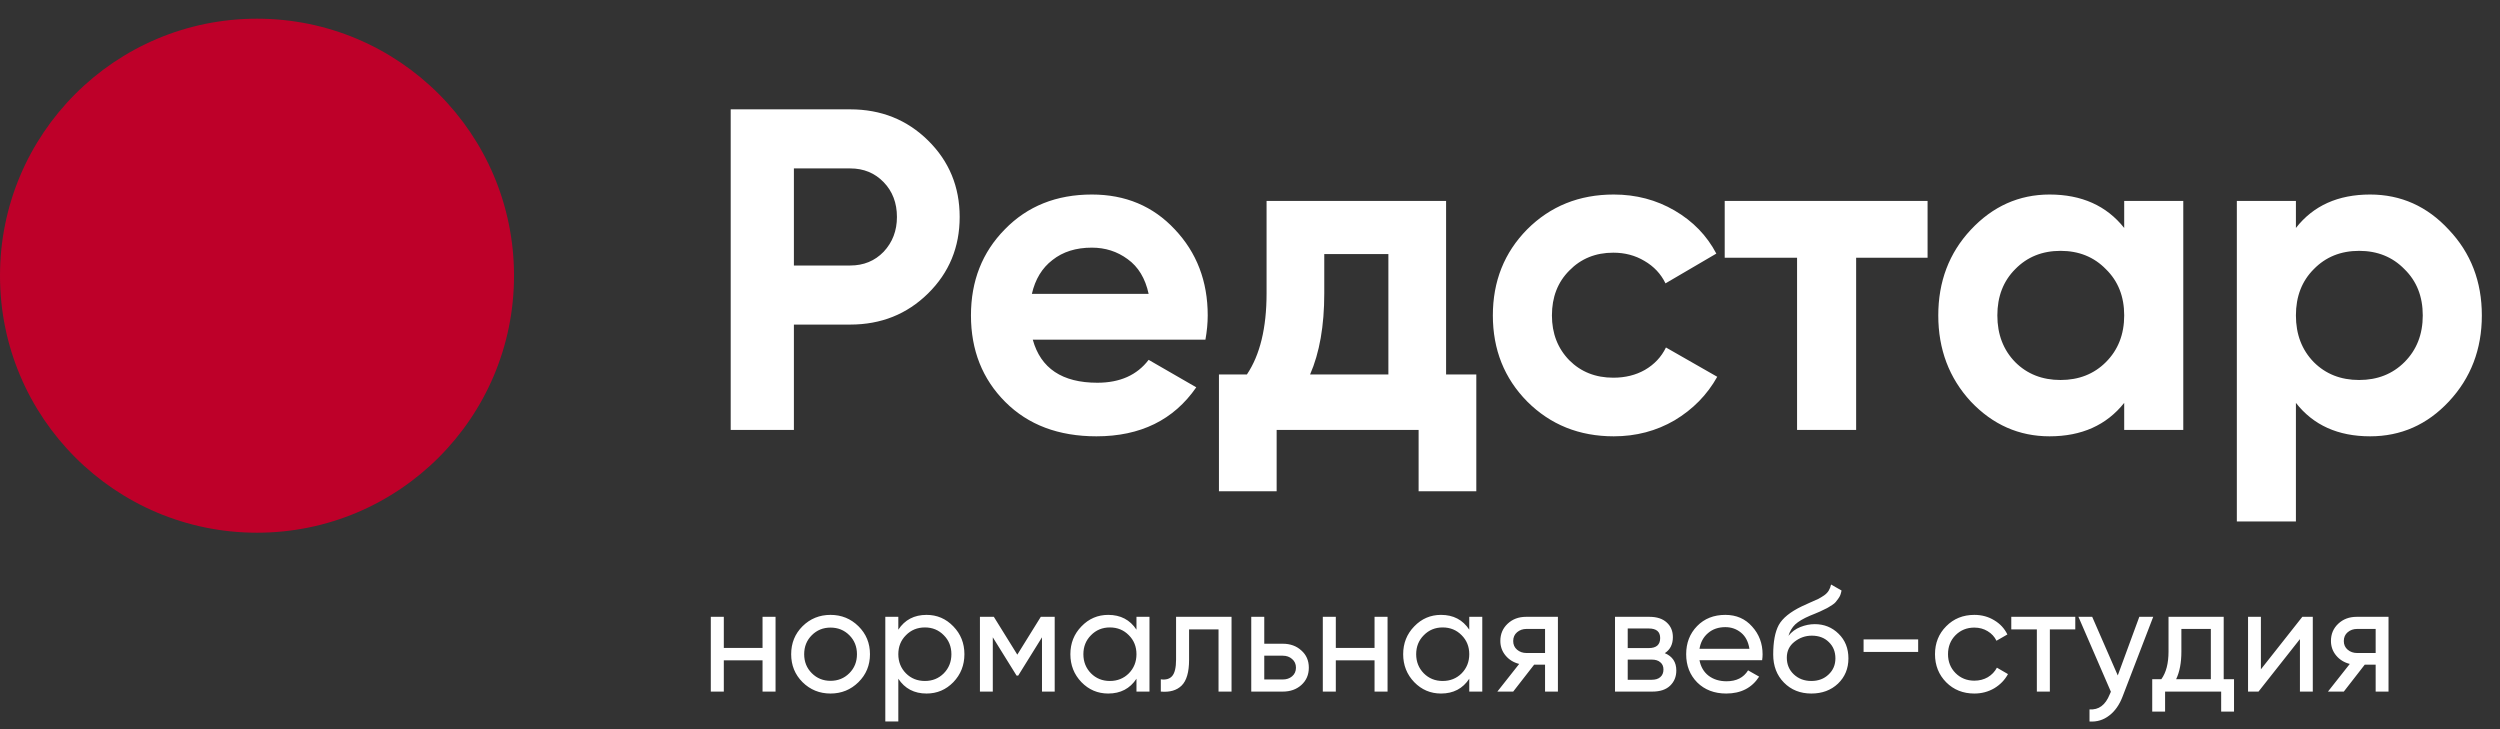 <svg width="535" height="156" viewBox="0 0 535 156" fill="none" xmlns="http://www.w3.org/2000/svg">
<rect x="0" y="0" width="535" height="156" fill="#333333" stroke="none"/>
<ellipse cx="55" cy="55" rx="55" ry="55" transform="matrix(-4.21468e-08 1 1 4.21468e-08 0 4)" fill="#BE0029"/>
<path d="M181.948 23.4C188.547 23.4 194.1 25.621 198.608 30.064C203.116 34.507 205.37 39.962 205.37 46.43C205.37 52.898 203.116 58.353 198.608 62.796C194.1 67.239 188.547 69.46 181.948 69.46H169.894V92H156.37V23.4H181.948ZM181.948 56.818C184.823 56.818 187.207 55.838 189.102 53.878C190.997 51.853 191.944 49.37 191.944 46.43C191.944 43.425 190.997 40.942 189.102 38.982C187.207 37.022 184.823 36.042 181.948 36.042H169.894V56.818H181.948ZM221.015 72.694C222.713 78.835 227.319 81.906 234.833 81.906C239.667 81.906 243.326 80.273 245.809 77.006L256.001 82.886C251.166 89.877 244.045 93.372 234.637 93.372C226.535 93.372 220.035 90.922 215.135 86.022C210.235 81.122 207.785 74.948 207.785 67.5C207.785 60.117 210.202 53.976 215.037 49.076C219.871 44.111 226.078 41.628 233.657 41.628C240.843 41.628 246.756 44.111 251.395 49.076C256.099 54.041 258.451 60.183 258.451 67.5C258.451 69.133 258.287 70.865 257.961 72.694H221.015ZM220.819 62.894H245.809C245.09 59.562 243.587 57.079 241.301 55.446C239.079 53.813 236.531 52.996 233.657 52.996C230.259 52.996 227.45 53.878 225.229 55.642C223.007 57.341 221.537 59.758 220.819 62.894ZM309.462 80.142H315.93V105.132H303.582V92H273.202V105.132H260.854V80.142H266.832C269.641 75.961 271.046 70.179 271.046 62.796V43H309.462V80.142ZM280.356 80.142H297.114V54.368H283.394V62.796C283.394 69.721 282.381 75.503 280.356 80.142ZM345.342 93.372C337.96 93.372 331.786 90.889 326.82 85.924C321.92 80.959 319.47 74.817 319.47 67.5C319.47 60.183 321.92 54.041 326.82 49.076C331.786 44.111 337.96 41.628 345.342 41.628C350.112 41.628 354.456 42.771 358.376 45.058C362.296 47.345 365.269 50.415 367.294 54.27L356.416 60.64C355.436 58.615 353.934 57.014 351.908 55.838C349.948 54.662 347.727 54.074 345.244 54.074C341.455 54.074 338.319 55.348 335.836 57.896C333.354 60.379 332.112 63.58 332.112 67.5C332.112 71.355 333.354 74.556 335.836 77.104C338.319 79.587 341.455 80.828 345.244 80.828C347.792 80.828 350.046 80.273 352.006 79.162C354.032 77.986 355.534 76.385 356.514 74.36L367.49 80.632C365.334 84.487 362.296 87.59 358.376 89.942C354.456 92.229 350.112 93.372 345.342 93.372ZM412.501 43V55.152H397.213V92H384.571V55.152H369.087V43H412.501ZM454.579 43H467.221V92H454.579V86.218C450.789 90.987 445.465 93.372 438.605 93.372C432.071 93.372 426.453 90.889 421.749 85.924C417.11 80.893 414.791 74.752 414.791 67.5C414.791 60.248 417.11 54.139 421.749 49.174C426.453 44.143 432.071 41.628 438.605 41.628C445.465 41.628 450.789 44.013 454.579 48.782V43ZM431.255 77.496C433.803 80.044 437.037 81.318 440.957 81.318C444.877 81.318 448.111 80.044 450.659 77.496C453.272 74.883 454.579 71.551 454.579 67.5C454.579 63.449 453.272 60.15 450.659 57.602C448.111 54.989 444.877 53.682 440.957 53.682C437.037 53.682 433.803 54.989 431.255 57.602C428.707 60.15 427.433 63.449 427.433 67.5C427.433 71.551 428.707 74.883 431.255 77.496ZM507.202 41.628C513.801 41.628 519.42 44.143 524.058 49.174C528.762 54.139 531.114 60.248 531.114 67.5C531.114 74.752 528.762 80.893 524.058 85.924C519.42 90.889 513.801 93.372 507.202 93.372C500.342 93.372 495.05 90.987 491.326 86.218V111.6H478.684V43H491.326V48.782C495.05 44.013 500.342 41.628 507.202 41.628ZM495.148 77.496C497.696 80.044 500.93 81.318 504.85 81.318C508.77 81.318 512.004 80.044 514.552 77.496C517.166 74.883 518.472 71.551 518.472 67.5C518.472 63.449 517.166 60.15 514.552 57.602C512.004 54.989 508.77 53.682 504.85 53.682C500.93 53.682 497.696 54.989 495.148 57.602C492.6 60.15 491.326 63.449 491.326 67.5C491.326 71.551 492.6 74.883 495.148 77.496Z" fill="white"/>
<path d="M163.184 132H165.968V148H163.184V141.312H154.896V148H152.112V132H154.896V138.656H163.184V132ZM183.71 145.984C182.067 147.605 180.072 148.416 177.726 148.416C175.379 148.416 173.384 147.605 171.742 145.984C170.12 144.363 169.31 142.368 169.31 140C169.31 137.632 170.12 135.637 171.742 134.016C173.384 132.395 175.379 131.584 177.726 131.584C180.072 131.584 182.067 132.395 183.71 134.016C185.352 135.637 186.174 137.632 186.174 140C186.174 142.368 185.352 144.363 183.71 145.984ZM177.726 145.696C179.326 145.696 180.67 145.152 181.758 144.064C182.846 142.976 183.39 141.621 183.39 140C183.39 138.379 182.846 137.024 181.758 135.936C180.67 134.848 179.326 134.304 177.726 134.304C176.147 134.304 174.814 134.848 173.726 135.936C172.638 137.024 172.094 138.379 172.094 140C172.094 141.621 172.638 142.976 173.726 144.064C174.814 145.152 176.147 145.696 177.726 145.696ZM198.288 131.584C200.528 131.584 202.437 132.405 204.016 134.048C205.594 135.669 206.384 137.653 206.384 140C206.384 142.347 205.594 144.341 204.016 145.984C202.437 147.605 200.528 148.416 198.288 148.416C195.642 148.416 193.626 147.36 192.24 145.248V154.4H189.456V132H192.24V134.752C193.626 132.64 195.642 131.584 198.288 131.584ZM197.936 145.728C199.536 145.728 200.88 145.184 201.968 144.096C203.056 142.987 203.6 141.621 203.6 140C203.6 138.379 203.056 137.024 201.968 135.936C200.88 134.827 199.536 134.272 197.936 134.272C196.314 134.272 194.96 134.827 193.872 135.936C192.784 137.024 192.24 138.379 192.24 140C192.24 141.621 192.784 142.987 193.872 144.096C194.96 145.184 196.314 145.728 197.936 145.728ZM225.706 132V148H222.986V136.384L217.898 144.576H217.546L212.458 136.384V148H209.706V132H212.682L217.706 140.096L222.73 132H225.706ZM243.204 132H245.988V148H243.204V145.248C241.817 147.36 239.801 148.416 237.156 148.416C234.916 148.416 233.006 147.605 231.428 145.984C229.849 144.341 229.06 142.347 229.06 140C229.06 137.653 229.849 135.669 231.428 134.048C233.006 132.405 234.916 131.584 237.156 131.584C239.801 131.584 241.817 132.64 243.204 134.752V132ZM237.508 145.728C239.129 145.728 240.484 145.184 241.572 144.096C242.66 142.987 243.204 141.621 243.204 140C243.204 138.379 242.66 137.024 241.572 135.936C240.484 134.827 239.129 134.272 237.508 134.272C235.908 134.272 234.564 134.827 233.476 135.936C232.388 137.024 231.844 138.379 231.844 140C231.844 141.621 232.388 142.987 233.476 144.096C234.564 145.184 235.908 145.728 237.508 145.728ZM263.55 132V148H260.766V134.688H254.462V141.216C254.462 143.84 253.928 145.675 252.862 146.72C251.816 147.744 250.334 148.171 248.414 148V145.376C249.502 145.525 250.312 145.291 250.846 144.672C251.4 144.032 251.678 142.859 251.678 141.152V132H263.55ZM274.52 137.76C276.12 137.76 277.443 138.24 278.488 139.2C279.555 140.139 280.088 141.365 280.088 142.88C280.088 144.395 279.555 145.632 278.488 146.592C277.443 147.531 276.12 148 274.52 148H267.768V132H270.552V137.76H274.52ZM274.52 145.408C275.31 145.408 275.971 145.184 276.504 144.736C277.059 144.267 277.336 143.648 277.336 142.88C277.336 142.112 277.059 141.493 276.504 141.024C275.971 140.555 275.31 140.32 274.52 140.32H270.552V145.408H274.52ZM294.153 132H296.937V148H294.153V141.312H285.865V148H283.081V132H285.865V138.656H294.153V132ZM314.423 132H317.207V148H314.423V145.248C313.036 147.36 311.02 148.416 308.375 148.416C306.135 148.416 304.225 147.605 302.647 145.984C301.068 144.341 300.279 142.347 300.279 140C300.279 137.653 301.068 135.669 302.647 134.048C304.225 132.405 306.135 131.584 308.375 131.584C311.02 131.584 313.036 132.64 314.423 134.752V132ZM308.727 145.728C310.348 145.728 311.703 145.184 312.791 144.096C313.879 142.987 314.423 141.621 314.423 140C314.423 138.379 313.879 137.024 312.791 135.936C311.703 134.827 310.348 134.272 308.727 134.272C307.127 134.272 305.783 134.827 304.695 135.936C303.607 137.024 303.062 138.379 303.062 140C303.062 141.621 303.607 142.987 304.695 144.096C305.783 145.184 307.127 145.728 308.727 145.728ZM333.393 132V148H330.641V142.24H328.305L323.825 148H320.433L325.105 142.08C323.91 141.781 322.939 141.184 322.193 140.288C321.446 139.392 321.073 138.347 321.073 137.152C321.073 135.68 321.595 134.453 322.641 133.472C323.686 132.491 324.998 132 326.577 132H333.393ZM326.673 139.744H330.641V134.592H326.673C325.883 134.592 325.211 134.827 324.657 135.296C324.102 135.765 323.825 136.395 323.825 137.184C323.825 137.952 324.102 138.571 324.657 139.04C325.211 139.509 325.883 139.744 326.673 139.744ZM356.268 139.776C357.911 140.459 358.732 141.696 358.732 143.488C358.732 144.811 358.284 145.899 357.388 146.752C356.513 147.584 355.255 148 353.612 148H345.612V132H352.972C354.572 132 355.809 132.405 356.684 133.216C357.559 134.005 357.996 135.051 357.996 136.352C357.996 137.888 357.42 139.029 356.268 139.776ZM352.844 134.496H348.332V138.688H352.844C354.465 138.688 355.276 137.973 355.276 136.544C355.276 135.179 354.465 134.496 352.844 134.496ZM353.452 145.472C354.263 145.472 354.881 145.28 355.308 144.896C355.756 144.512 355.98 143.968 355.98 143.264C355.98 142.603 355.756 142.091 355.308 141.728C354.881 141.344 354.263 141.152 353.452 141.152H348.332V145.472H353.452ZM363.689 141.28C363.966 142.709 364.617 143.819 365.641 144.608C366.686 145.397 367.966 145.792 369.481 145.792C371.593 145.792 373.129 145.013 374.089 143.456L376.457 144.8C374.9 147.211 372.553 148.416 369.417 148.416C366.878 148.416 364.809 147.627 363.209 146.048C361.63 144.448 360.841 142.432 360.841 140C360.841 137.589 361.62 135.584 363.177 133.984C364.734 132.384 366.75 131.584 369.225 131.584C371.572 131.584 373.481 132.416 374.953 134.08C376.446 135.723 377.193 137.707 377.193 140.032C377.193 140.437 377.161 140.853 377.097 141.28H363.689ZM369.225 134.208C367.732 134.208 366.494 134.635 365.513 135.488C364.532 136.32 363.924 137.44 363.689 138.848H374.377C374.142 137.333 373.545 136.181 372.585 135.392C371.625 134.603 370.505 134.208 369.225 134.208ZM387.626 148.416C385.258 148.416 383.306 147.637 381.77 146.08C380.234 144.523 379.466 142.517 379.466 140.064C379.466 137.333 379.861 135.232 380.65 133.76C381.461 132.288 383.103 130.955 385.578 129.76C386.026 129.547 386.634 129.269 387.402 128.928C388.191 128.587 388.767 128.331 389.13 128.16C389.493 127.968 389.898 127.723 390.346 127.424C390.794 127.104 391.125 126.763 391.338 126.4C391.573 126.016 391.743 125.579 391.85 125.088L394.09 126.368C394.026 126.709 393.941 127.029 393.834 127.328C393.727 127.605 393.567 127.883 393.354 128.16C393.162 128.416 392.991 128.64 392.842 128.832C392.693 129.024 392.437 129.237 392.074 129.472C391.733 129.685 391.477 129.845 391.306 129.952C391.157 130.059 390.847 130.219 390.378 130.432C389.93 130.645 389.621 130.795 389.45 130.88C389.301 130.944 388.949 131.093 388.394 131.328C387.839 131.541 387.498 131.68 387.37 131.744C385.919 132.363 384.853 132.992 384.17 133.632C383.509 134.272 383.029 135.083 382.73 136.064C383.413 135.211 384.266 134.581 385.29 134.176C386.314 133.771 387.338 133.568 388.362 133.568C390.367 133.568 392.063 134.251 393.45 135.616C394.858 136.981 395.562 138.741 395.562 140.896C395.562 143.072 394.815 144.875 393.322 146.304C391.829 147.712 389.93 148.416 387.626 148.416ZM383.882 144.32C384.885 145.259 386.133 145.728 387.626 145.728C389.119 145.728 390.346 145.269 391.306 144.352C392.287 143.435 392.778 142.283 392.778 140.896C392.778 139.467 392.309 138.304 391.37 137.408C390.453 136.491 389.237 136.032 387.722 136.032C386.357 136.032 385.119 136.469 384.01 137.344C382.922 138.197 382.378 139.328 382.378 140.736C382.378 142.187 382.879 143.381 383.882 144.32ZM398.806 139.52V136.832H410.486V139.52H398.806ZM422.507 148.416C420.096 148.416 418.091 147.616 416.491 146.016C414.891 144.395 414.091 142.389 414.091 140C414.091 137.611 414.891 135.616 416.491 134.016C418.091 132.395 420.096 131.584 422.507 131.584C424.086 131.584 425.504 131.968 426.763 132.736C428.022 133.483 428.96 134.496 429.579 135.776L427.243 137.12C426.838 136.267 426.208 135.584 425.355 135.072C424.523 134.56 423.574 134.304 422.507 134.304C420.907 134.304 419.563 134.848 418.475 135.936C417.408 137.024 416.875 138.379 416.875 140C416.875 141.6 417.408 142.944 418.475 144.032C419.563 145.12 420.907 145.664 422.507 145.664C423.574 145.664 424.534 145.419 425.387 144.928C426.24 144.416 426.891 143.733 427.339 142.88L429.707 144.256C429.024 145.515 428.043 146.528 426.763 147.296C425.483 148.043 424.064 148.416 422.507 148.416ZM444.11 132V134.688H438.67V148H435.886V134.688H430.414V132H444.11ZM457.811 132H460.787L454.259 148.992C453.577 150.805 452.617 152.181 451.379 153.12C450.142 154.08 448.734 154.507 447.155 154.4V151.808C449.118 151.957 450.558 150.891 451.475 148.608L451.731 148.032L444.787 132H447.731L453.203 144.544L457.811 132ZM475.872 145.344H478.08V152.288H475.328V148H463.328V152.288H460.576V145.344H462.528C463.552 143.936 464.064 141.963 464.064 139.424V132H475.872V145.344ZM465.696 145.344H473.12V134.592H466.816V139.424C466.816 141.813 466.443 143.787 465.696 145.344ZM492.697 132H494.937V148H492.185V136.768L483.321 148H481.081V132H483.833V143.232L492.697 132ZM511.143 132V148H508.391V142.24H506.055L501.575 148H498.183L502.855 142.08C501.66 141.781 500.689 141.184 499.943 140.288C499.196 139.392 498.823 138.347 498.823 137.152C498.823 135.68 499.345 134.453 500.391 133.472C501.436 132.491 502.748 132 504.327 132H511.143ZM504.423 139.744H508.391V134.592H504.423C503.633 134.592 502.961 134.827 502.407 135.296C501.852 135.765 501.575 136.395 501.575 137.184C501.575 137.952 501.852 138.571 502.407 139.04C502.961 139.509 503.633 139.744 504.423 139.744Z" fill="white"/>
</svg>
